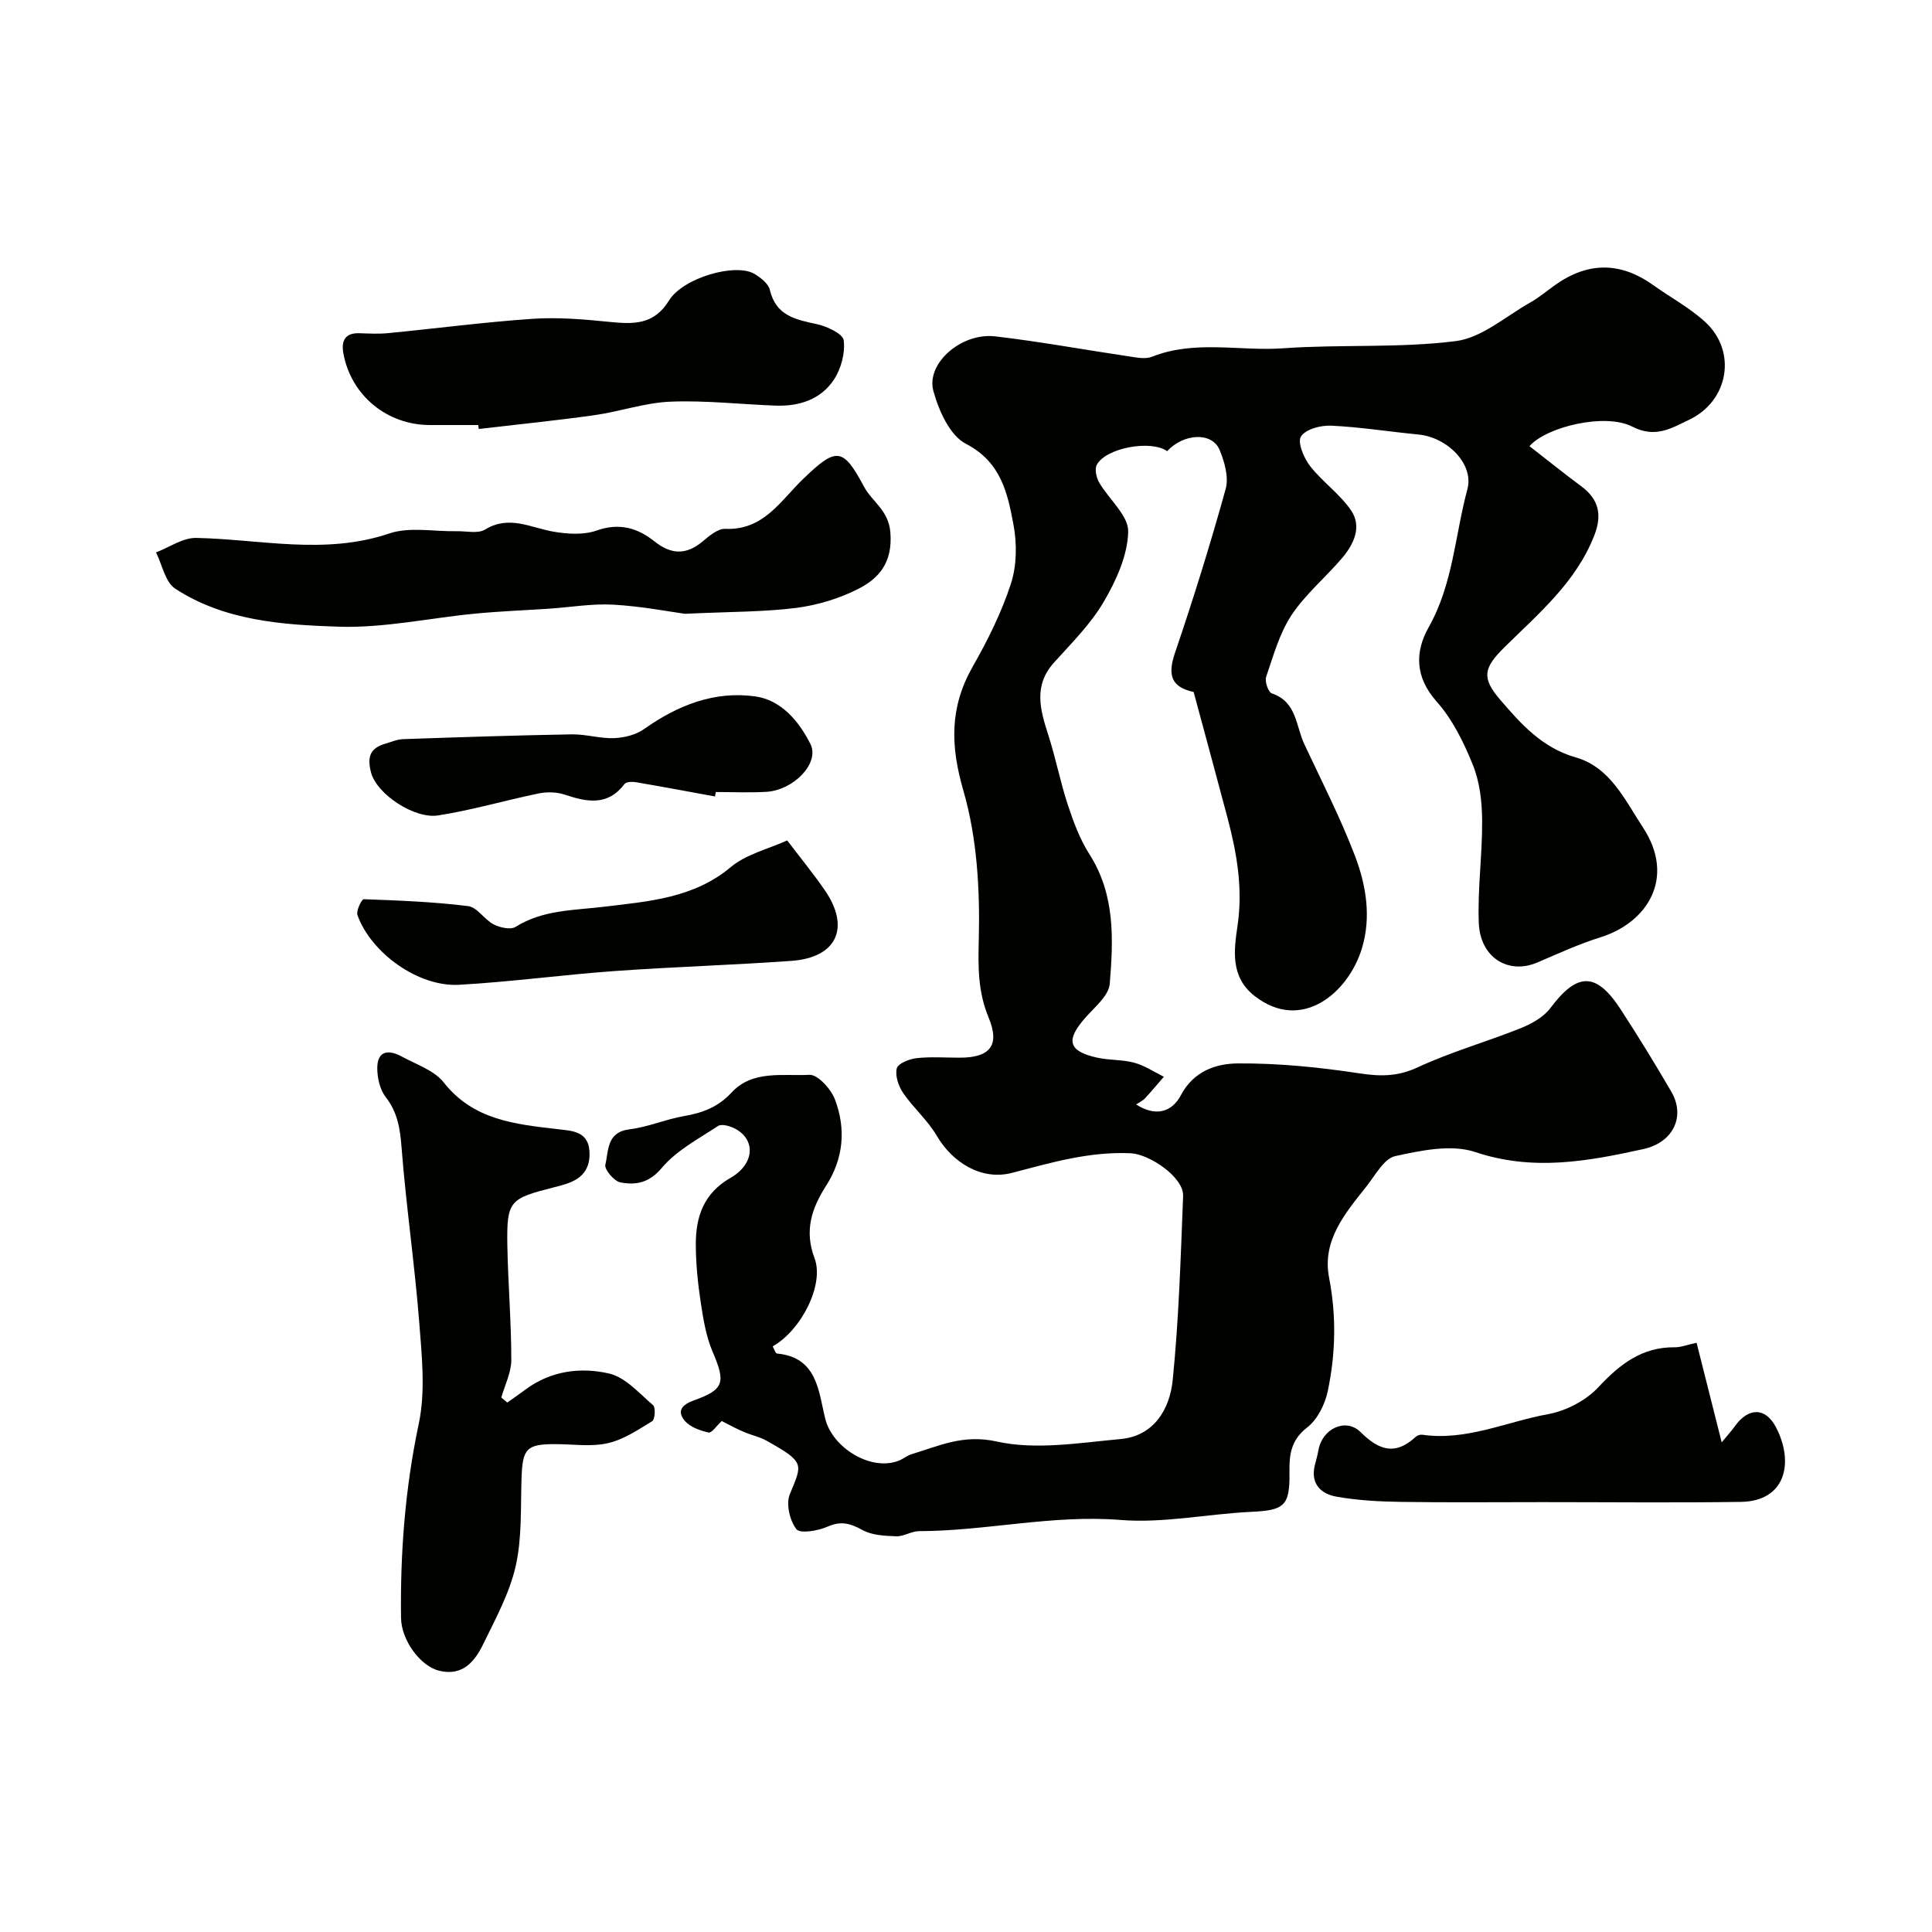 <svg enable-background="new 0 0 400 400" viewBox="0 0 400 400" xmlns="http://www.w3.org/2000/svg"><g fill="#010100"><path d="m149.43 294.21c-1.05.96-2.08 2.52-2.73 2.38-1.77-.4-3.83-1.13-4.93-2.44-1.7-2.02-.56-3.34 1.9-4.22 6.32-2.26 6.58-3.73 3.86-10.09-1.37-3.21-1.94-6.83-2.47-10.32-.59-3.89-.98-7.86-1-11.79-.03-5.78 1.6-10.67 7.19-13.87 5.09-2.92 5.25-8.09.72-10.29-.98-.47-2.59-.92-3.3-.45-4.06 2.68-8.61 5.06-11.65 8.68-2.65 3.15-5.4 3.6-8.58 3-1.29-.24-3.34-2.68-3.11-3.65.69-2.88.23-6.76 5.01-7.34 3.82-.46 7.48-2.08 11.29-2.74 3.83-.66 7.05-1.86 9.82-4.86 4.36-4.73 10.64-3.39 16.13-3.68 1.72-.09 4.46 2.93 5.28 5.08 2.31 6.08 1.81 12.21-1.81 17.86-2.97 4.64-4.58 9.29-2.41 15.02 2.07 5.46-2.74 14.92-8.66 18.26.3.52.56 1.46.91 1.49 8.39.78 8.57 7.91 9.98 13.54 1.49 5.94 9.43 10.92 15.23 8.63.91-.36 1.7-1.05 2.63-1.33 5.71-1.74 10.7-4.17 17.63-2.63 8.12 1.8 17.1.27 25.64-.51 6.97-.64 10.2-6.24 10.8-12.24 1.27-12.64 1.65-25.38 2.15-38.09.15-3.9-7.01-8.66-10.82-8.84-8.57-.4-16.5 1.94-24.61 4.06-6.29 1.64-12.32-2.12-15.57-7.68-1.88-3.21-4.85-5.77-6.97-8.87-.96-1.41-1.69-3.57-1.31-5.09.26-1.02 2.6-1.94 4.1-2.11 2.96-.33 5.99-.09 8.99-.1 6.15-.01 8.33-2.49 5.93-8.28-2.24-5.42-2.19-10.49-2.04-16.25.25-10.24-.35-20.95-3.18-30.71-2.72-9.36-2.87-17.29 1.9-25.69 3.11-5.47 5.98-11.21 7.92-17.17 1.23-3.77 1.28-8.31.54-12.25-1.23-6.55-2.56-12.98-9.87-16.76-3.3-1.7-5.6-6.86-6.71-10.91-1.57-5.73 5.8-12.13 12.78-11.32 9.22 1.07 18.36 2.76 27.55 4.12 1.63.24 3.52.66 4.93.1 8.88-3.53 18.12-1.11 27.16-1.75 11.9-.85 23.96 0 35.74-1.49 5.38-.68 10.32-5.12 15.38-7.97 1.84-1.04 3.48-2.43 5.21-3.66 6.76-4.8 13.5-4.8 20.26.03 3.59 2.56 7.56 4.69 10.78 7.64 6.62 6.06 4.92 16.37-3.39 20.28-3.51 1.65-6.87 3.88-11.72 1.38-5.61-2.88-17.76.04-21.27 4.05 3.59 2.79 7.11 5.63 10.74 8.32 3.66 2.71 4.32 5.97 2.69 10.14-3.78 9.71-11.51 16.17-18.61 23.18-4.35 4.29-4.78 6.34-.86 10.89 4.3 5.01 8.66 9.92 15.64 11.92 7.11 2.04 10.12 8.74 13.9 14.5 6.83 10.41.92 19.69-8.78 22.73-4.47 1.4-8.76 3.37-13.08 5.22-5.99 2.56-11.84-.97-12.13-8.17-.28-7.08.75-14.2.69-21.3-.03-3.84-.5-7.92-1.92-11.44-1.87-4.65-4.22-9.41-7.5-13.11-4.52-5.1-4.51-10.31-1.63-15.42 5.04-8.94 5.43-19.03 8-28.55 1.39-5.17-4.11-10.74-10.15-11.32-6.03-.58-12.03-1.55-18.07-1.83-2.14-.1-5.28.73-6.24 2.24-.77 1.2.59 4.45 1.88 6.11 2.58 3.31 6.24 5.83 8.55 9.28 2.21 3.31.5 6.93-1.88 9.74-3.42 4.03-7.62 7.5-10.5 11.85-2.5 3.78-3.77 8.43-5.26 12.8-.32.94.45 3.17 1.18 3.41 5.18 1.73 4.95 6.73 6.71 10.48 3.6 7.68 7.49 15.27 10.51 23.18 2.32 6.09 3.4 12.7 1.41 19.19-2.78 9.08-12.41 17.4-22.17 9.82-5.17-4.01-4.27-9.66-3.55-14.66 1.11-7.69-.15-14.91-2.07-22.18-2.29-8.64-4.64-17.26-7.03-26.12-4.59-1.01-5.46-3.43-3.86-8.11 3.81-11.2 7.33-22.52 10.49-33.92.67-2.42-.22-5.62-1.26-8.1-1.57-3.74-7.4-3.44-10.86.27-3.3-2.39-12.66-.72-14.56 2.82-.48.9-.1 2.64.48 3.65 2.01 3.48 6.1 6.86 6.02 10.2-.11 4.91-2.49 10.13-5.07 14.53-2.7 4.61-6.65 8.53-10.28 12.56-4.34 4.81-2.86 9.82-1.17 15.07 1.53 4.76 2.47 9.7 4.04 14.45 1.16 3.51 2.49 7.09 4.46 10.18 5.36 8.39 4.95 17.66 4.2 26.82-.2 2.47-3.13 4.83-5.06 7.03-4.1 4.65-3.55 6.91 2.42 8.25 2.53.57 5.24.38 7.73 1.06 2.14.58 4.09 1.9 6.12 2.9-1.31 1.5-2.58 3.03-3.93 4.49-.42.46-1.04.73-1.81 1.25 3.96 2.55 7.37 1.66 9.26-1.92 2.63-4.99 7.28-6.55 11.79-6.58 8.36-.06 16.78.78 25.06 2.04 4.37.67 8 .72 12.18-1.23 6.87-3.2 14.26-5.27 21.31-8.1 2.27-.91 4.74-2.28 6.15-4.16 5.56-7.42 9.48-7.54 14.54.23 3.65 5.6 7.15 11.3 10.51 17.08 2.97 5.11.4 10.51-5.78 11.87-11.52 2.54-22.87 4.63-34.81.62-4.92-1.65-11.18-.34-16.57.84-2.33.51-4.13 3.97-5.95 6.26-4.39 5.54-9.24 11.18-7.75 18.89 1.54 7.95 1.36 15.78-.28 23.55-.57 2.71-2.13 5.83-4.24 7.47-3.37 2.61-3.74 5.6-3.68 9.32.11 6.98-1.12 7.84-7.91 8.16-9.05.43-18.16 2.4-27.09 1.68-14.1-1.13-27.76 2.28-41.69 2.32-1.58 0-3.16 1.12-4.72 1.06-2.37-.08-5.01-.2-6.99-1.29-2.51-1.38-4.44-1.95-7.24-.7-1.96.87-5.69 1.49-6.44.53-1.38-1.78-2.19-5.23-1.37-7.23 2.56-6.3 3.31-6.56-4.88-11.13-1.4-.79-3.06-1.1-4.55-1.76-1.52-.61-2.95-1.41-4.66-2.28z"/><path d="m105.03 290.38c1.25-.89 2.52-1.76 3.75-2.68 5.24-3.9 11.41-4.69 17.32-3.33 3.39.78 6.26 4.11 9.12 6.57.54.47.39 2.95-.18 3.29-2.94 1.8-5.98 3.85-9.26 4.58-3.49.78-7.29.17-10.95.18-5.83.01-6.64.96-6.85 6.99-.21 6.09.12 12.34-1.2 18.21-1.25 5.58-4.13 10.85-6.67 16.08-1.77 3.66-4.28 6.85-9.21 5.63-3.86-.95-7.81-6.28-7.87-10.93-.18-13.52.85-26.87 3.67-40.19 1.42-6.71.64-14.02.1-20.99-.95-12.09-2.72-24.11-3.66-36.2-.3-3.9-.81-7.26-3.28-10.45-1.2-1.54-1.75-3.97-1.75-5.99.01-3.72 2.42-3.85 5.08-2.4 3 1.64 6.7 2.85 8.68 5.36 6.15 7.8 14.73 8.63 23.47 9.66 3.14.37 6.8.35 6.72 5.32-.09 4.98-4.12 5.9-7.3 6.71-9.2 2.36-9.88 2.7-9.72 12.02.14 7.92.82 15.83.82 23.75 0 2.59-1.34 5.19-2.07 7.78.42.36.83.7 1.24 1.03z"/><path d="m141.8 127.08c-3.12-.42-8.94-1.56-14.81-1.89-4.39-.25-8.84.53-13.27.83-5.09.34-10.2.53-15.28 1.02-9.46.9-18.93 3.02-28.34 2.71-11.62-.38-23.61-1.21-33.82-7.87-2.08-1.36-2.69-4.95-3.98-7.51 2.77-1.05 5.56-3.05 8.3-3 13.34.27 26.61 3.6 39.99-.92 4.22-1.43 9.28-.37 13.96-.47 1.99-.04 4.4.56 5.88-.34 4.99-3.05 9.41-.39 14.13.43 2.92.51 6.27.72 8.97-.23 4.66-1.65 8.45-.55 11.92 2.21 3.52 2.81 6.64 2.9 10.08 0 1.35-1.14 3.12-2.63 4.64-2.56 7.91.35 11.45-5.83 16.07-10.29 6.89-6.64 8.26-6.66 12.62 1.52 1.7 3.19 5.1 4.86 5.48 9.51.52 6.35-2.48 9.55-6.58 11.66-3.96 2.03-8.5 3.4-12.92 3.97-6.68.85-13.5.77-23.04 1.22z"/><path d="m99.02 88c-3.33 0-6.66 0-9.99 0-8.9 0-16.34-6.11-17.94-14.84-.46-2.53.3-4.27 3.32-4.17 1.99.07 4.01.17 5.99-.02 9.94-.97 19.86-2.28 29.82-2.96 5.27-.36 10.64.1 15.93.63 4.93.49 9.21.69 12.35-4.41 2.92-4.75 13.8-7.83 17.68-5.53 1.3.77 2.91 2.02 3.21 3.32 1.25 5.35 5.31 6.14 9.72 7.09 2.1.45 5.39 1.98 5.57 3.35.34 2.62-.54 5.9-2.04 8.16-2.71 4.09-7.18 5.54-12.05 5.36-7.26-.27-14.53-1.11-21.76-.82-5.29.21-10.49 2.05-15.78 2.8-7.95 1.12-15.95 1.92-23.93 2.85-.03-.27-.06-.54-.1-.81z"/><path d="m351.26 278.01c1.69 6.69 3.36 13.31 5.2 20.61 1.21-1.47 2.04-2.36 2.73-3.34 2.73-3.85 6.29-3.99 8.48.17 3.8 7.23 2.14 15.36-7.24 15.5-13.67.2-27.35.05-41.02.05-9.82 0-19.64.1-29.45-.05-4.43-.07-8.91-.31-13.26-1.08-3.11-.55-5.39-2.58-4.51-6.38.26-1.1.6-2.19.79-3.3.78-4.38 5.62-6.74 8.71-3.69 3.87 3.83 7.23 4.87 11.43.97.32-.3.93-.48 1.37-.42 9.1 1.31 17.38-2.69 26.01-4.26 3.73-.68 7.84-2.81 10.41-5.57 4.45-4.76 9-8.33 15.78-8.28 1.24.03 2.48-.48 4.57-.93z"/><path d="m162.98 174c2.69 3.54 5.37 6.81 7.76 10.27 5.38 7.78 2.53 14-6.9 14.67-12.16.87-24.36 1.23-36.52 2.1-10.78.77-21.51 2.25-32.3 2.85-8.37.47-18.18-6.55-21.01-14.42-.32-.88.87-3.31 1.3-3.3 7.21.26 14.45.54 21.61 1.43 1.88.23 3.36 2.79 5.28 3.78 1.3.67 3.5 1.17 4.54.52 5.74-3.58 12.04-3.4 18.42-4.18 9.03-1.1 18.43-1.73 26.14-8.2 3.22-2.69 7.83-3.76 11.68-5.52z"/><path d="m148.04 164.9c-5.43-.99-10.85-2.01-16.29-2.94-.79-.14-2.08-.12-2.44.35-3.5 4.62-7.78 3.75-12.4 2.21-1.64-.55-3.64-.6-5.35-.25-6.98 1.43-13.86 3.47-20.89 4.56-4.81.75-12.72-4.36-13.88-9-.82-3.29-.06-4.94 2.96-5.85 1.24-.37 2.49-.91 3.75-.95 11.63-.4 23.26-.79 34.89-.99 2.92-.05 5.86.9 8.77.78 2.11-.08 4.52-.69 6.21-1.89 6.94-4.92 14.55-7.92 22.98-6.75 5.4.74 9.1 5.19 11.44 9.86 1.97 3.92-3.43 9.55-9.11 9.9-3.49.21-7 .04-10.49.04-.05.32-.1.62-.15.92z"/></g></svg>
